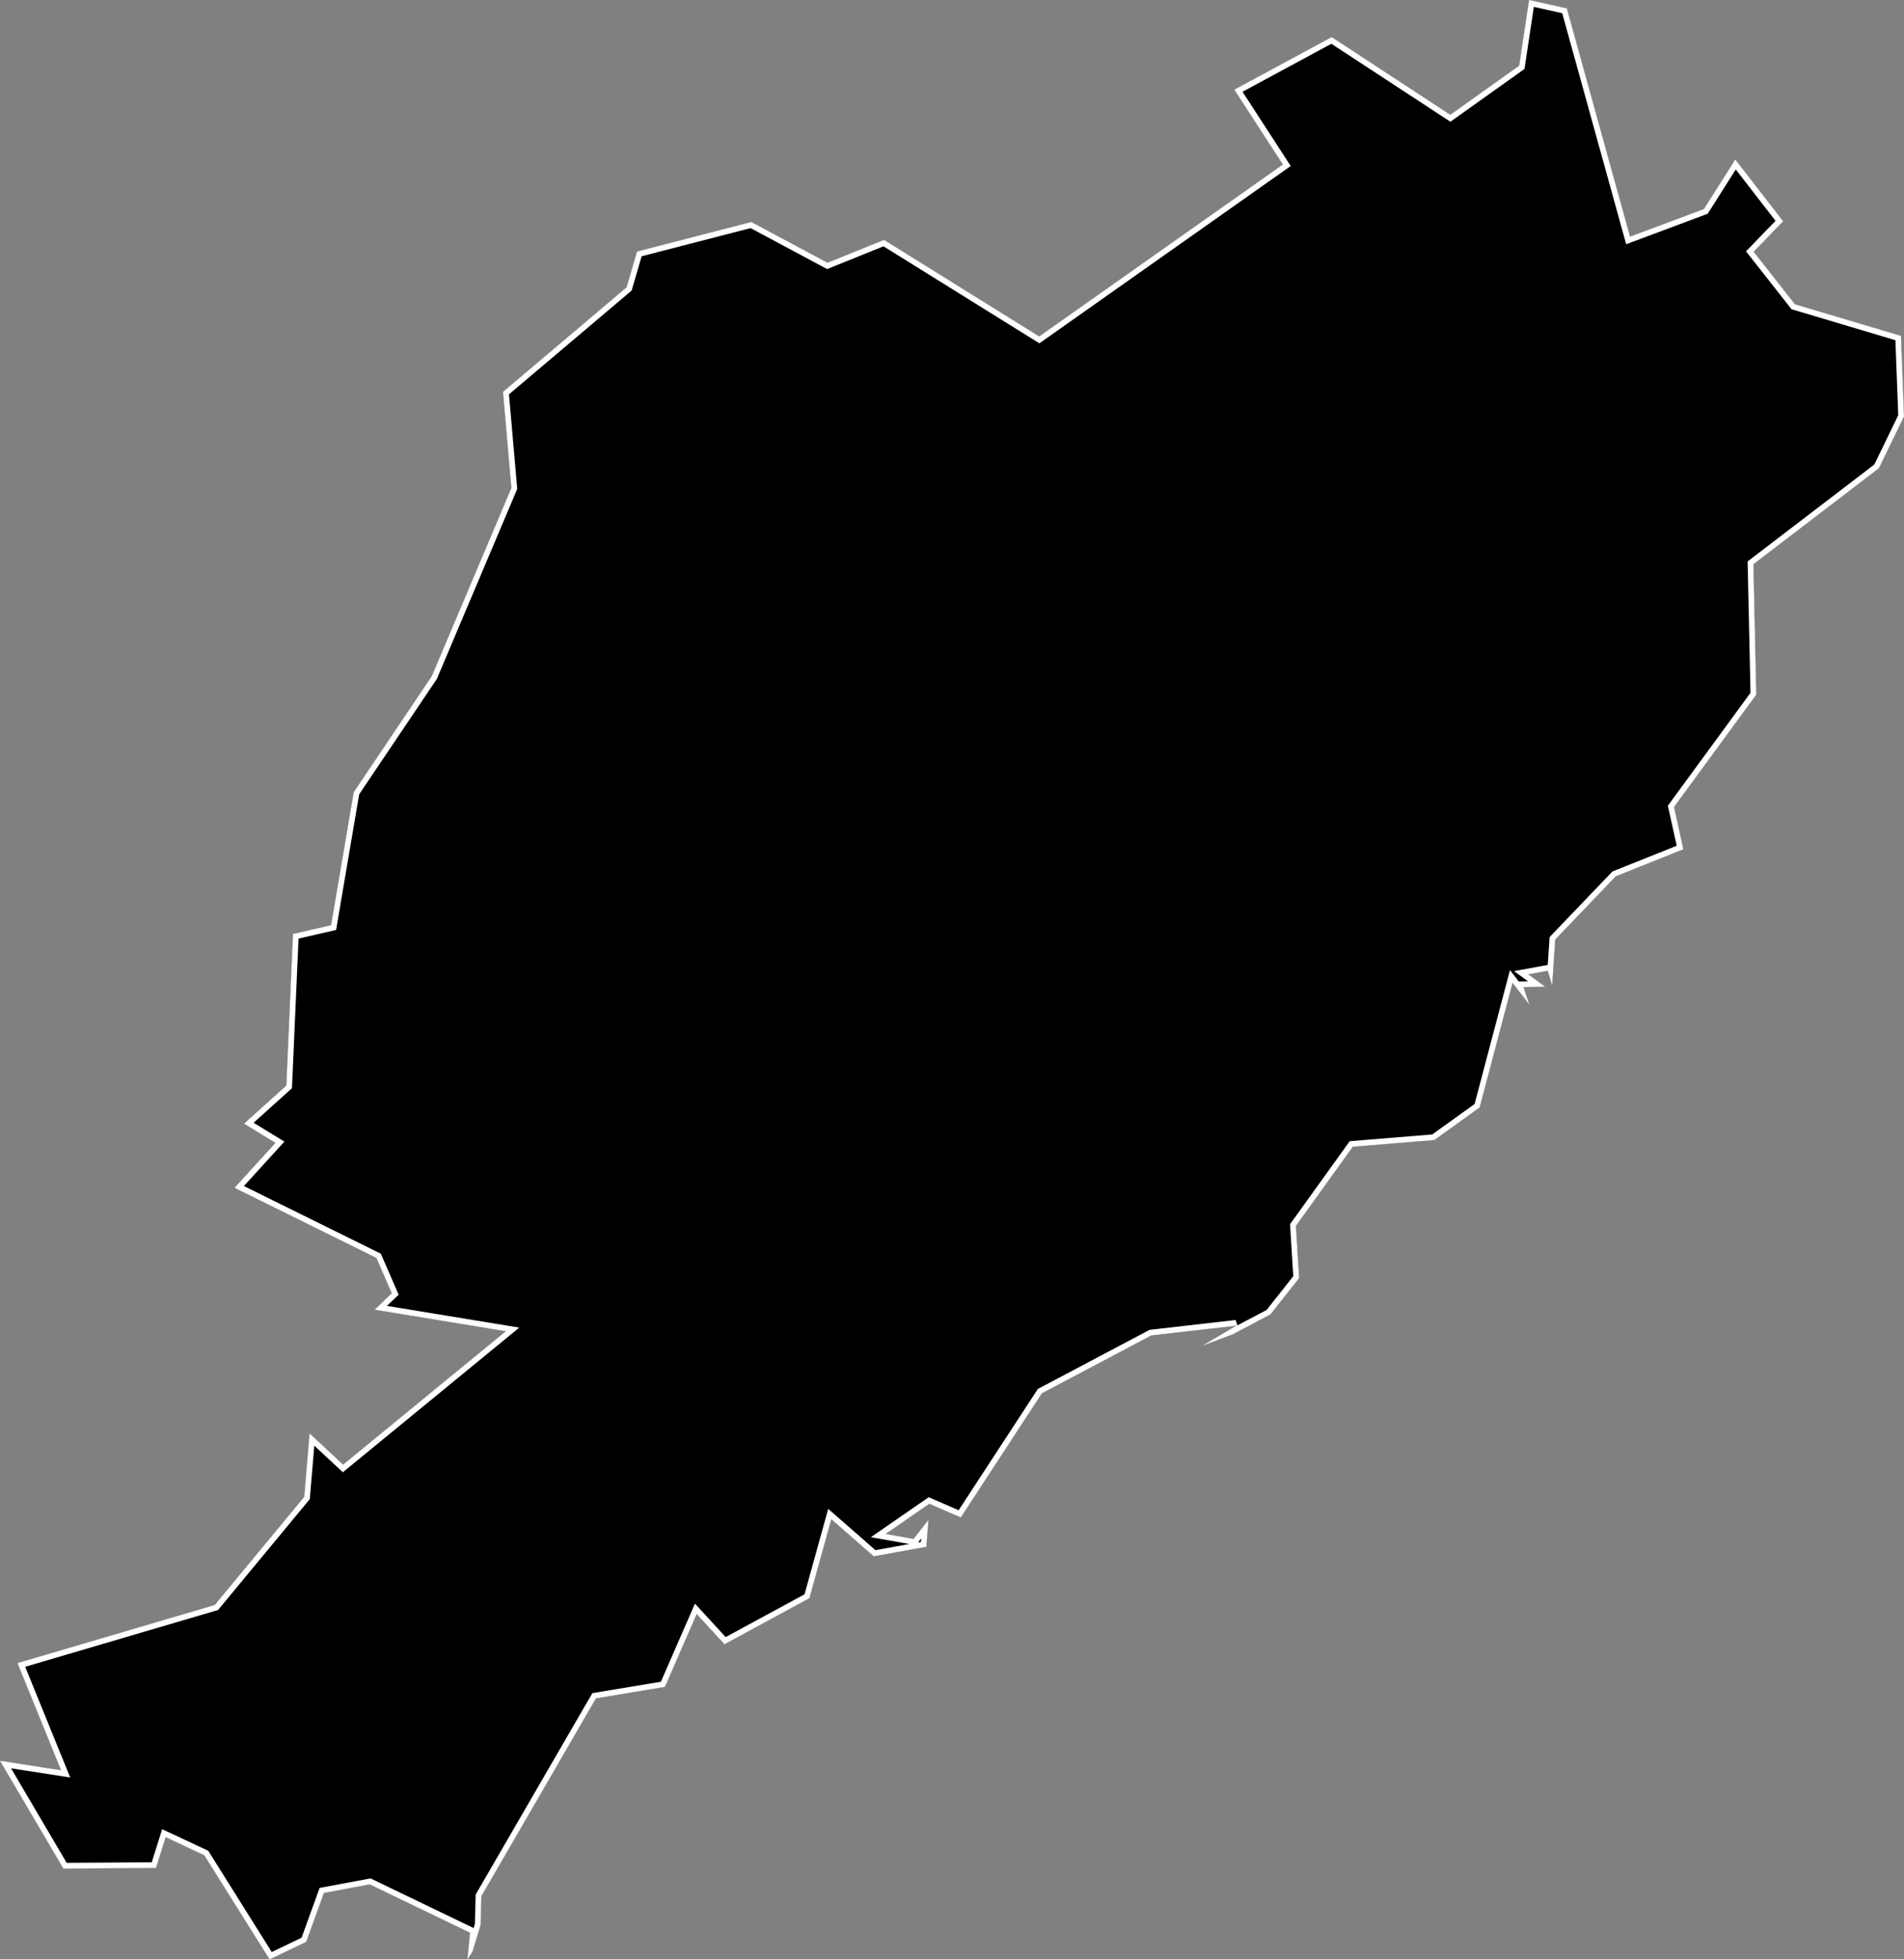 <svg xmlns="http://www.w3.org/2000/svg" xmlns:xlink="http://www.w3.org/1999/xlink" viewBox="0 0 1000 1029">
             <rect x="0" y="0" width="1000" height="1029" fill="#808080" stroke="none"/>
             <defs>
               <path id="area" d="M 265.7 699.1 L 196.8 687.8 205.8 679.2 197.7 660.6 123.2 623.8 144.7 600.2 128.2 590.1 150.4 570.1 153.9 490.5 173.9 485.9 185.8 416 226.8 355.1 268.6 256.3 264.2 205.8 329.1 150.9 334.6 132.1 394.6 116.6 434.6 138 464.3 126 545.8 176.7 673.8 86.4 648.3 47.1 699.4 19.5 761.7 60.3 797.9 34.5 803.1 0 822.9 4.4 856.1 124.3 894.9 109.8 911.4 83.8 936.5 116.2 921 132.2 942.7 159.8 998.4 176.4 1000 218.7 986.8 245.9 920.9 296.3 922.4 364.8 879.2 423.8 884.1 446 848.6 460.2 816.8 493.4 815.2 517.4 812.9 509.8 802.6 511.7 811.5 518.2 800.1 518.4 803.2 527.5 794.4 516.1 777.1 581.6 753.3 598.7 710.5 602.2 680.6 643.8 682.3 671.2 667.2 690.3 647.5 700.7 631.6 706.7 649.3 696.2 604.7 701.3 547.2 731.7 504.6 796.9 488.1 789.7 465.1 805.6 479.8 808.2 487.6 798.3 486.5 812.3 458.9 817.3 436.6 797.8 425.1 839.3 380.5 863.5 365.9 847.6 349.2 885.9 313 891.9 252.8 995.8 252.4 1010.9 248.1 1025 245.5 1029 246.9 1015 194.2 989.6 170.1 994.1 160.8 1019.8 141.6 1029 107.3 974.3 87 964.8 81.9 981 33.3 981.3 0 924.7 32.1 929.7 9.2 873.4 112.8 842.9 159.8 786.1 162.6 752.8 180.2 769.2 Z" />
               <clipPath id="clip">
                 <use xlink:href="#area"/>
               </clipPath>
             </defs>
             <g>
               <use xlink:href="#area" fill="white" stroke="white" stroke-width="6" clip-path="url(#clip)"/>
               <path d="M 196.8 687.8 L 205.8 679.2 197.7 660.6 123.2 623.8 144.7 600.2 128.2 590.1 150.4 570.1 153.9 490.5 173.9 485.9 185.8 416 226.8 355.1 268.6 256.3 264.2 205.8 329.1 150.9 334.6 132.1 394.6 116.6 434.6 138 464.3 126 545.8 176.7 673.8 86.4 648.3 47.1 699.4 19.5 761.7 60.3 797.9 34.5 803.1 0 822.9 4.4 856.1 124.3 894.9 109.8 911.4 83.8 936.5 116.2 921 132.2 942.7 159.8 998.4 176.4 1000 218.7 986.8 245.9 920.9 296.3 922.4 364.8 879.2 423.8 884.1 446 848.6 460.2 816.8 493.4 815.2 517.4 812.9 509.8 802.6 511.7 811.5 518.2 800.1 518.4 803.2 527.5 794.4 516.1 777.1 581.6 753.3 598.7 710.5 602.2 680.6 643.8 682.3 671.2 667.2 690.3 647.5 700.7 631.6 706.7 649.3 696.2 604.7 701.3 547.2 731.7 504.6 796.9 488.1 789.7 465.1 805.6 479.8 808.2 487.6 798.3 486.5 812.3 458.9 817.3 436.6 797.8 425.1 839.3 380.5 863.5 365.9 847.6 349.2 885.9 313 891.9 252.8 995.8 252.4 1010.9 248.1 1025 245.5 1029 246.9 1015 194.2 989.6 170.1 994.1 160.8 1019.8 141.6 1029 107.3 974.3 87 964.8 81.9 981 33.3 981.3 0 924.7 32.1 929.7 9.2 873.4 112.8 842.9 159.8 786.1 162.6 752.8 180.2 769.2 265.7 699.1 Z" fill="black" stroke="white" stroke-width="6" clip-path="url(#clip)" />
             </g>
           </svg>